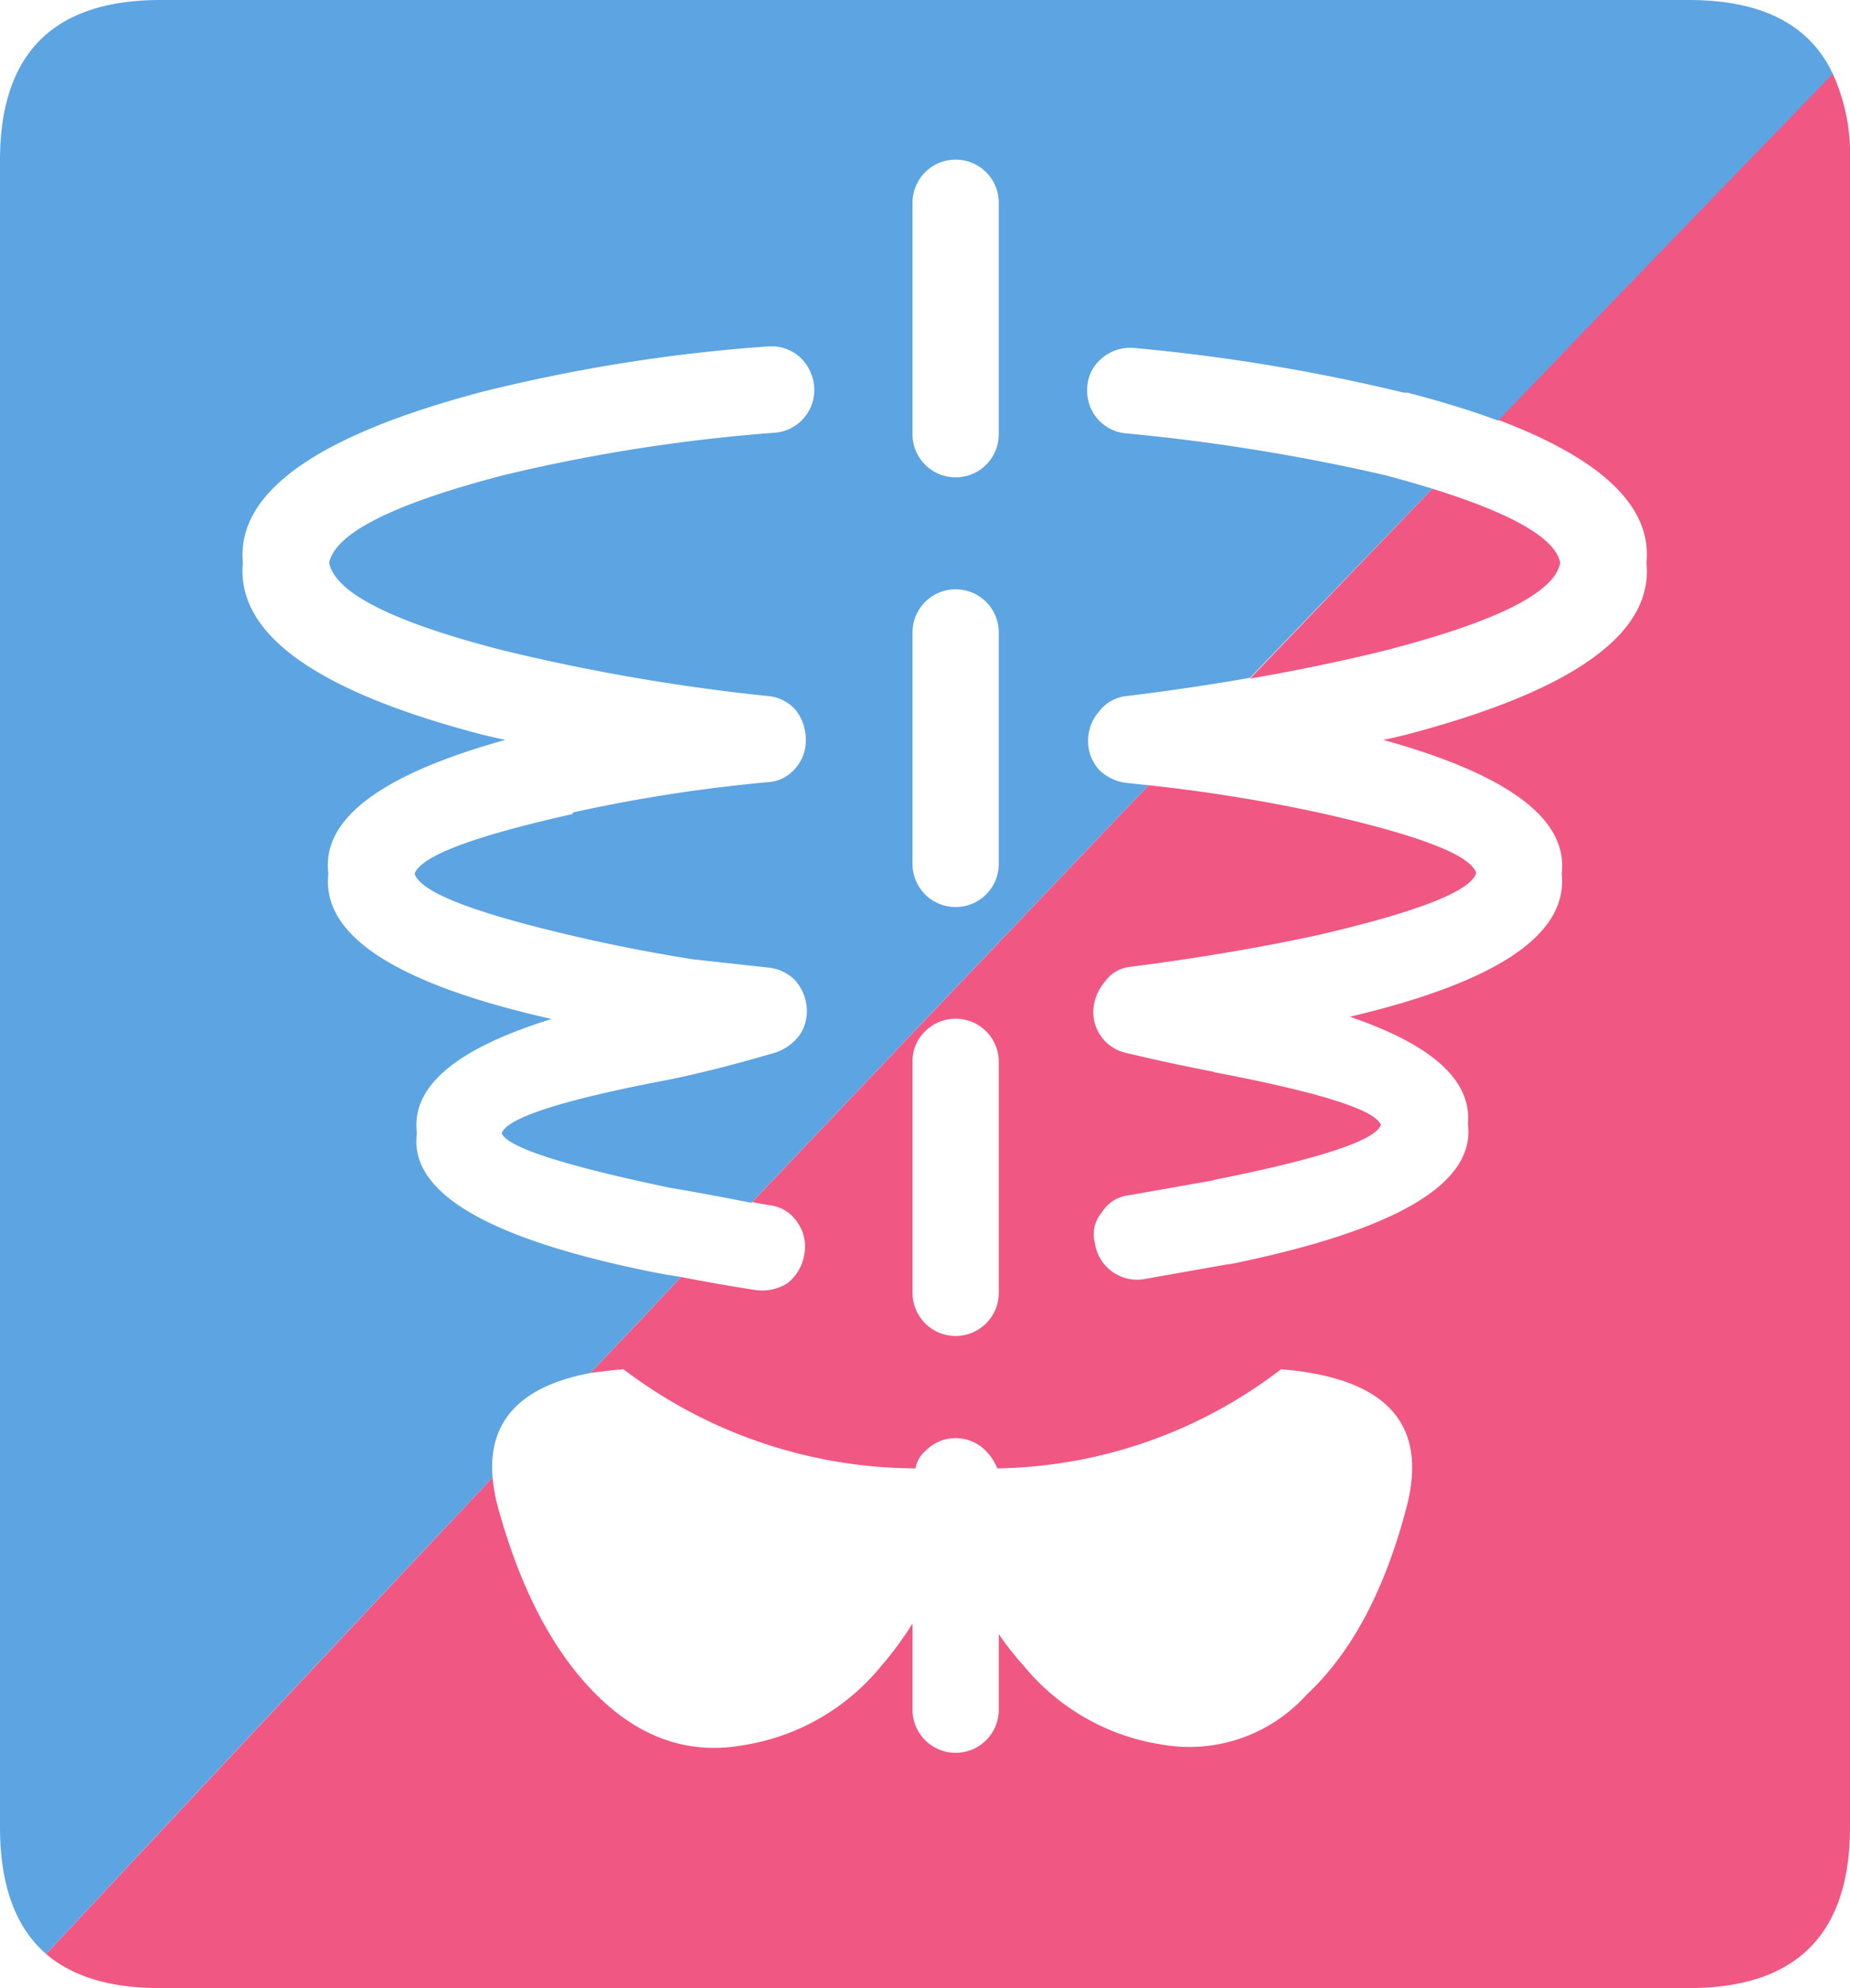 <svg xmlns="http://www.w3.org/2000/svg" width="122.25" height="131.4" viewBox="0 0 122.25 131.4"><defs><style>.cls-1{fill:#f15783;}.cls-2{fill:#5da4e2;}</style></defs><g id="Ebene_2" data-name="Ebene 2"><g id="Ebene_1-2" data-name="Ebene 1"><g id="Layer3_0_FILL" data-name="Layer3 0 FILL"><path class="cls-1" d="M91.5,43q11.06-2.85,11.6-5.8-.46-2.41-8.45-4.9L82.6,44.85c3.14-.54,6.1-1.16,8.9-1.85m-.1,5.9q12.45,3.45,11.8,8.85.64,6-14,9.45Q97.41,70,97,74.3q.75,5.9-15.7,9.25h-.1l-5.65,1a2.82,2.82,0,0,1-3.2-2.4,2.21,2.21,0,0,1,.45-2,2.39,2.39,0,0,1,1.8-1.15l5.65-1h-.1q10.55-2.1,11.1-3.65-.56-1.5-11.1-3.5h.1c-1.9-.37-3.83-.78-5.8-1.25a2.77,2.77,0,0,1-2.2-2.85A3.17,3.17,0,0,1,73,64.9a2.33,2.33,0,0,1,1.7-1q6.7-.86,12.4-2.1,9.9-2.3,10.45-4.1-.56-1.8-10.45-4A107.1,107.1,0,0,0,75.9,51.9Q62.78,65.66,49.7,79.45l1.1.2a2.55,2.55,0,0,1,1.9,1.15,2.77,2.77,0,0,1,.45,2.1,3,3,0,0,1-1.1,1.9,3.09,3.09,0,0,1-2.2.45c-1.7-.26-3.32-.55-4.85-.85q-3,3.21-6,6.35c.69-.1,1.42-.19,2.2-.25a32.07,32.07,0,0,0,19.3,6.55,1.93,1.93,0,0,1,.65-1.15,2.78,2.78,0,0,1,4,0,3.37,3.37,0,0,1,.75,1.15A31.53,31.53,0,0,0,84.65,90.5q10.45.85,8.3,9.1T86.35,112a10.43,10.43,0,0,1-9.6,3.3,14.68,14.68,0,0,1-9.1-5.2A18.91,18.91,0,0,1,66,108v5a2.85,2.85,0,0,1-5.7,0v-5.7a22.51,22.51,0,0,1-2.1,2.85,14.68,14.68,0,0,1-9.1,5.2q-5.35.95-9.65-3.3T32.9,99.6a11.5,11.5,0,0,1-.35-1.95q-14.77,15.7-29.5,31.5,2.64,2.25,7.5,2.25H111.6q10.65,0,10.65-10.65V10.6a12.83,12.83,0,0,0-1.15-5.75Q110,16.3,99,27.75q10.35,3.91,9.8,9.45.7,7-15.85,11.35c-.53.13-1,.25-1.55.35M61.15,68.15a2.85,2.85,0,0,1,4.85,2v15.3a2.85,2.85,0,0,1-5.7,0V70.15A2.72,2.72,0,0,1,61.15,68.15Z"/><path class="cls-2" d="M121.1,4.85Q118.81,0,111.6,0h-101Q0,0,0,10.6V120.75q0,5.75,3.05,8.4,14.71-15.8,29.5-31.5-.46-5.59,6.45-6.9,3-3.15,6-6.35c-.59-.09-1.18-.19-1.75-.3h0q-16.5-3.3-15.7-9.2-.6-4.61,8.9-7.55Q21,63.86,21.7,57.75q-.7-5.4,11.7-8.85c-.53-.1-1-.22-1.55-.35q-16.46-4.3-15.8-11.35-.65-6.95,15.8-11.3a109.73,109.73,0,0,1,18.85-3,2.86,2.86,0,0,1,2.1.65,3,3,0,0,1,1,2,2.83,2.83,0,0,1-2.6,3.05A112.77,112.77,0,0,0,33.3,31.4q-10.95,2.85-11.55,5.8.6,3,11.55,5.8a131.88,131.88,0,0,0,17.4,3,2.75,2.75,0,0,1,1.9.95,3.22,3.22,0,0,1,.65,2,2.81,2.81,0,0,1-.75,1.9,2.56,2.56,0,0,1-1.8.85,103.37,103.37,0,0,0-12.85,2v.1Q28,56,27.4,57.75q.55,1.8,10.45,4.1c2.4.57,5,1.08,7.9,1.55l5,.55a2.87,2.87,0,0,1,1.8.85,3.09,3.09,0,0,1,.75,1.7,2.86,2.86,0,0,1-.45,1.9,3.36,3.36,0,0,1-1.55,1.15q-3.9,1.15-7.05,1.8-10.54,2-11.1,3.55.55,1.39,11.1,3.6,2.49.42,5.4,1Q62.78,65.65,75.9,51.9l-1.4-.15a3.08,3.08,0,0,1-1.85-.85A2.81,2.81,0,0,1,71.9,49a2.93,2.93,0,0,1,.75-2,2.59,2.59,0,0,1,1.85-1q4.23-.52,8.1-1.2L94.65,32.3q-1.45-.45-3.15-.9a130.9,130.9,0,0,0-17-2.75,2.81,2.81,0,0,1-2-1,2.86,2.86,0,0,1-.65-2.1,2.65,2.65,0,0,1,1-1.9,2.86,2.86,0,0,1,2.1-.65,122.29,122.29,0,0,1,17.8,2.95H93q3.38.88,6,1.85,11-11.46,22.1-22.9m-60.8,8.5a2.85,2.85,0,0,1,5.7,0v15.3a2.85,2.85,0,0,1-5.7,0V13.35m0,28.45a2.85,2.85,0,0,1,5.7,0V57.1a2.85,2.85,0,0,1-5.7,0Z"/></g></g></g></svg>